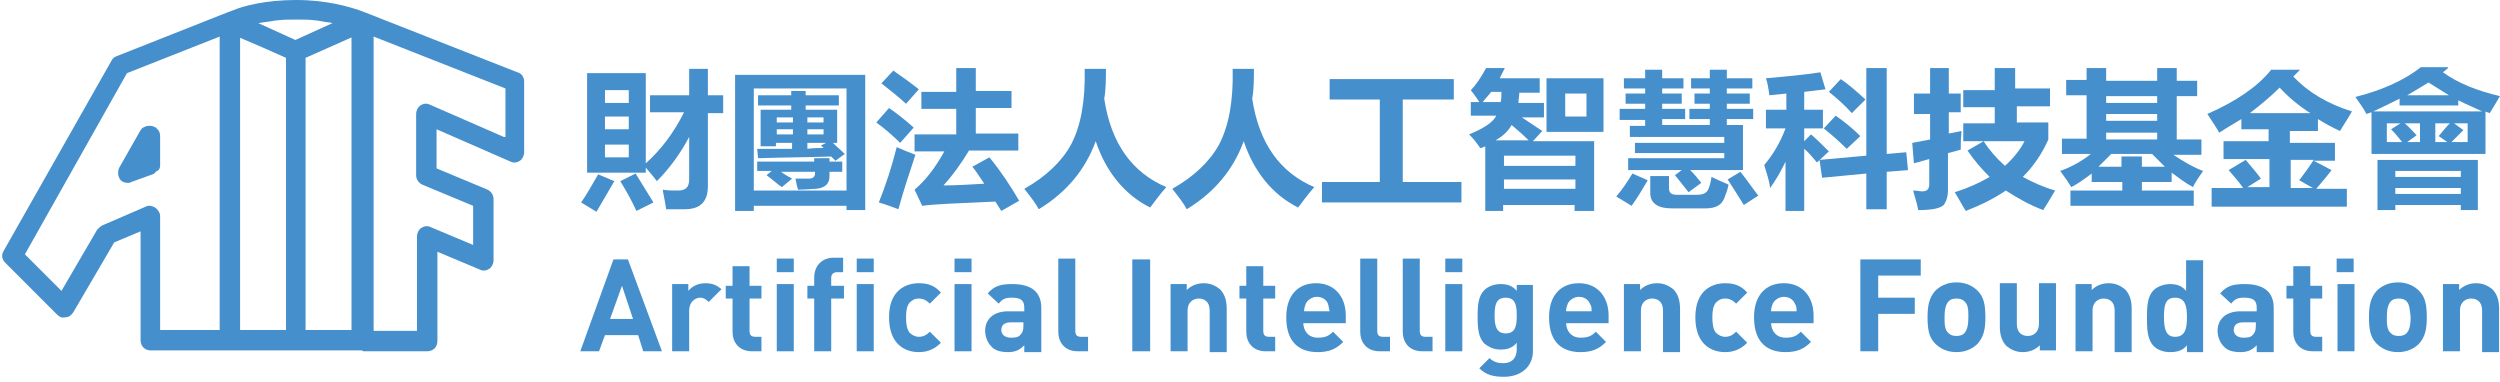 <svg width="229" height="35" viewBox="0 0 229 35" fill="none" xmlns="http://www.w3.org/2000/svg">
    <path d="M47.39 6.622L33.522 1.169L32.899 0.935C31.964 0.623 29.939 0 27.134 0C24.329 0 22.303 0.545 21.369 0.935L20.745 1.169L10.695 5.142C10.461 5.22 10.306 5.376 10.228 5.532L0.333 22.983C0.099 23.373 0.177 23.762 0.489 24.074L5.241 28.826C5.475 29.06 5.709 29.138 6.021 29.06C6.332 29.06 6.566 28.826 6.722 28.593L10.461 22.204L12.877 21.191V31.163C12.877 31.709 13.266 32.098 13.811 32.098H21.135H27.212H33.133C33.211 32.098 33.211 32.176 33.289 32.176H39.132C39.677 32.176 40.067 31.787 40.067 31.241V23.061L43.962 24.697C44.274 24.853 44.585 24.775 44.819 24.619C45.053 24.463 45.209 24.152 45.209 23.84V18.231C45.209 17.841 44.975 17.529 44.663 17.374L39.989 15.426V11.842L46.767 14.803C47.078 14.959 47.39 14.881 47.624 14.725C47.858 14.569 48.013 14.257 48.013 13.946V7.479C48.013 7.09 47.78 6.7 47.39 6.622ZM23.784 2.104C24.095 2.026 24.407 2.026 24.797 1.948C24.952 1.948 25.108 1.87 25.342 1.87C25.887 1.792 26.511 1.792 27.134 1.792C27.835 1.792 28.38 1.792 28.926 1.87C29.159 1.87 29.315 1.948 29.471 1.948C29.783 2.026 30.094 2.026 30.406 2.104H30.484L27.056 3.662L23.628 2.104C23.706 2.104 23.706 2.104 23.784 2.104ZM14.201 19.01C13.967 18.854 13.578 18.776 13.344 18.932L9.371 20.646C9.215 20.724 9.059 20.88 8.903 21.035L5.631 26.645L2.281 23.295L11.63 6.7L20.122 3.35V30.229H14.668V19.789C14.668 19.477 14.435 19.166 14.201 19.01ZM21.914 3.428L24.095 4.363L26.199 5.298V30.229H21.992V3.428H21.914ZM27.991 5.298L32.198 3.428V30.229H27.991V5.298ZM46.144 12.543L39.365 9.583C39.054 9.427 38.742 9.505 38.508 9.661C38.275 9.817 38.119 10.128 38.119 10.44V16.049C38.119 16.439 38.353 16.75 38.664 16.906L43.339 18.854V22.438L39.443 20.802C39.132 20.646 38.82 20.724 38.586 20.88C38.353 21.035 38.197 21.347 38.197 21.659V30.306H34.224V3.35L46.299 8.103V12.543H46.144Z" fill="#458FCD"/>
    <path d="M14.668 15.193V12.466C14.668 12.232 14.591 11.998 14.435 11.842C14.357 11.764 14.357 11.764 14.279 11.687C14.123 11.609 13.967 11.531 13.811 11.531C13.733 11.531 13.656 11.531 13.578 11.531C13.422 11.531 13.266 11.609 13.11 11.687C13.032 11.764 12.954 11.764 12.954 11.842L12.877 11.92L10.929 15.348C10.773 15.66 10.773 16.127 11.007 16.439C11.162 16.673 11.474 16.751 11.708 16.751C11.786 16.751 11.942 16.751 12.02 16.673L13.967 15.972C14.045 15.972 14.123 15.894 14.201 15.816C14.279 15.738 14.279 15.738 14.357 15.66C14.513 15.66 14.668 15.426 14.668 15.193Z" fill="#458FCD"/>
    <path d="M58.921 32.177L58.453 30.696H55.415L54.869 32.177H53.155L56.194 23.762H57.518L60.635 32.177H58.921ZM56.973 26.178L55.882 29.216H57.986L56.973 26.178Z" fill="#458FCD"/>
    <path d="M64.92 27.657C64.686 27.424 64.452 27.268 64.141 27.268C63.673 27.268 63.128 27.657 63.128 28.436V32.176H61.569V26.021H63.05V26.645C63.361 26.255 63.907 25.943 64.608 25.943C65.231 25.943 65.621 26.099 66.088 26.489L64.92 27.657Z" fill="#458FCD"/>
    <path d="M68.893 32.176C67.646 32.176 67.101 31.319 67.101 30.384V27.346H66.478V26.177H67.101V24.386H68.659V26.177H69.75V27.346H68.659V30.307C68.659 30.696 68.815 30.852 69.205 30.852H69.75V32.176H68.893Z" fill="#458FCD"/>
    <path d="M71.152 24.931V23.685H72.71V24.931H71.152ZM71.152 32.177V26.022H72.71V32.177H71.152Z" fill="#458FCD"/>
    <path d="M76.138 27.346V32.176H74.58V27.346H73.957V26.177H74.58V25.398C74.58 24.541 75.126 23.606 76.372 23.606H77.229V24.931H76.684C76.294 24.931 76.138 25.165 76.138 25.476V26.177H77.307V27.346H76.138Z" fill="#458FCD"/>
    <path d="M78.476 24.931V23.685H80.034V24.931H78.476ZM78.476 32.177V26.022H80.034V32.177H78.476Z" fill="#458FCD"/>
    <path d="M84.163 32.254C82.916 32.254 81.436 31.553 81.436 29.06C81.436 26.567 82.994 25.943 84.163 25.943C85.02 25.943 85.643 26.177 86.189 26.8L85.176 27.813C84.864 27.502 84.553 27.346 84.163 27.346C83.773 27.346 83.54 27.502 83.306 27.735C83.072 28.047 82.994 28.436 82.994 29.06C82.994 29.683 83.072 30.151 83.306 30.462C83.54 30.696 83.851 30.852 84.163 30.852C84.553 30.852 84.864 30.696 85.176 30.384L86.189 31.397C85.643 31.942 85.02 32.254 84.163 32.254Z" fill="#458FCD"/>
    <path d="M87.435 24.931V23.685H88.993V24.931H87.435ZM87.435 32.177V26.022H88.993V32.177H87.435Z" fill="#458FCD"/>
    <path d="M93.824 32.176V31.631C93.434 32.02 93.045 32.254 92.344 32.254C91.642 32.254 91.097 32.098 90.785 31.709C90.474 31.397 90.24 30.852 90.24 30.306C90.24 29.294 90.941 28.515 92.344 28.515H93.824V28.203C93.824 27.502 93.512 27.268 92.655 27.268C92.032 27.268 91.798 27.424 91.487 27.813L90.474 26.878C91.097 26.177 91.642 26.021 92.733 26.021C94.447 26.021 95.382 26.723 95.382 28.203V32.254H93.824V32.176ZM93.824 29.527H92.577C92.032 29.527 91.72 29.761 91.72 30.229C91.72 30.618 92.032 30.93 92.577 30.93C92.967 30.93 93.278 30.93 93.512 30.618C93.668 30.462 93.746 30.229 93.746 29.839V29.527H93.824Z" fill="#458FCD"/>
    <path d="M98.732 32.177C97.486 32.177 96.94 31.32 96.94 30.385V23.685H98.498V30.307C98.498 30.696 98.654 30.852 99.044 30.852H99.667V32.177H98.732Z" fill="#458FCD"/>
    <path d="M103.718 32.177V23.762H105.354V32.177H103.718Z" fill="#458FCD"/>
    <path d="M110.808 32.176V28.436C110.808 27.579 110.263 27.346 109.795 27.346C109.328 27.346 108.782 27.657 108.782 28.436V32.176H107.224V26.021H108.704V26.567C109.094 26.177 109.639 25.943 110.263 25.943C110.886 25.943 111.353 26.177 111.743 26.489C112.21 26.956 112.366 27.579 112.366 28.281V32.254H110.808V32.176Z" fill="#458FCD"/>
    <path d="M115.95 32.176C114.703 32.176 114.158 31.319 114.158 30.384V27.346H113.535V26.177H114.158V24.386H115.716V26.177H116.807V27.346H115.716V30.307C115.716 30.696 115.872 30.852 116.262 30.852H116.807V32.176H115.95Z" fill="#458FCD"/>
    <path d="M119.378 29.527C119.378 30.306 119.845 30.93 120.702 30.93C121.404 30.93 121.715 30.774 122.105 30.384L123.04 31.319C122.416 31.942 121.793 32.254 120.702 32.254C119.222 32.254 117.82 31.553 117.82 29.06C117.82 27.034 118.91 25.943 120.546 25.943C122.26 25.943 123.273 27.19 123.273 28.904V29.605H119.378V29.527ZM121.637 27.813C121.481 27.424 121.092 27.19 120.624 27.19C120.157 27.19 119.767 27.502 119.612 27.813C119.534 28.047 119.456 28.203 119.456 28.514H121.793C121.715 28.203 121.715 28.047 121.637 27.813Z" fill="#458FCD"/>
    <path d="M126.39 32.177C125.143 32.177 124.598 31.32 124.598 30.385V23.685H126.156V30.307C126.156 30.696 126.312 30.852 126.701 30.852H127.325V32.177H126.39Z" fill="#458FCD"/>
    <path d="M130.285 32.177C129.039 32.177 128.493 31.32 128.493 30.385V23.685H130.051V30.307C130.051 30.696 130.207 30.852 130.597 30.852H131.22V32.177H130.285Z" fill="#458FCD"/>
    <path d="M132.389 24.931V23.685H133.947V24.931H132.389ZM132.389 32.177V26.022H133.947V32.177H132.389Z" fill="#458FCD"/>
    <path d="M137.764 34.514C136.829 34.514 136.128 34.358 135.505 33.734L136.44 32.8C136.752 33.111 137.141 33.267 137.686 33.267C138.621 33.267 138.933 32.644 138.933 32.02V31.397C138.543 31.865 138.076 32.02 137.453 32.02C136.829 32.02 136.362 31.787 135.972 31.475C135.427 30.93 135.349 30.073 135.349 28.982C135.349 27.891 135.427 27.112 135.972 26.567C136.284 26.255 136.829 26.021 137.453 26.021C138.076 26.021 138.543 26.177 138.933 26.645V26.099H140.413V32.02C140.491 33.423 139.478 34.514 137.764 34.514ZM137.92 27.268C136.985 27.268 136.907 28.047 136.907 28.904C136.907 29.683 136.985 30.54 137.92 30.54C138.855 30.54 138.933 29.761 138.933 28.904C138.933 28.047 138.855 27.268 137.92 27.268Z" fill="#458FCD"/>
    <path d="M143.452 29.527C143.452 30.306 143.919 30.93 144.776 30.93C145.477 30.93 145.789 30.774 146.179 30.384L147.113 31.319C146.49 31.942 145.867 32.254 144.776 32.254C143.296 32.254 141.894 31.553 141.894 29.06C141.894 27.034 142.984 25.943 144.62 25.943C146.334 25.943 147.347 27.19 147.347 28.904V29.605H143.452V29.527ZM145.633 27.813C145.477 27.424 145.088 27.19 144.62 27.19C144.153 27.19 143.763 27.502 143.608 27.813C143.53 28.047 143.452 28.203 143.452 28.514H145.789C145.789 28.203 145.789 28.047 145.633 27.813Z" fill="#458FCD"/>
    <path d="M152.333 32.176V28.436C152.333 27.579 151.788 27.346 151.321 27.346C150.853 27.346 150.308 27.657 150.308 28.436V32.176H148.75V26.021H150.23V26.567C150.619 26.177 151.165 25.943 151.788 25.943C152.411 25.943 152.879 26.177 153.268 26.489C153.736 26.956 153.892 27.579 153.892 28.281V32.254H152.333V32.176Z" fill="#458FCD"/>
    <path d="M158.021 32.254C156.774 32.254 155.294 31.553 155.294 29.06C155.294 26.567 156.852 25.943 158.021 25.943C158.878 25.943 159.501 26.177 160.046 26.8L159.033 27.813C158.722 27.502 158.41 27.346 158.021 27.346C157.631 27.346 157.397 27.502 157.164 27.735C156.93 28.047 156.852 28.436 156.852 29.06C156.852 29.683 156.93 30.151 157.164 30.462C157.397 30.696 157.709 30.852 158.021 30.852C158.41 30.852 158.722 30.696 159.033 30.384L160.046 31.397C159.501 31.942 158.878 32.254 158.021 32.254Z" fill="#458FCD"/>
    <path d="M162.228 29.527C162.228 30.306 162.695 30.93 163.552 30.93C164.253 30.93 164.565 30.774 164.955 30.384L165.889 31.319C165.266 31.942 164.643 32.254 163.552 32.254C162.072 32.254 160.67 31.553 160.67 29.06C160.67 27.034 161.76 25.943 163.396 25.943C165.11 25.943 166.123 27.19 166.123 28.904V29.605H162.228V29.527ZM164.409 27.813C164.253 27.424 163.864 27.19 163.396 27.19C162.929 27.19 162.539 27.502 162.384 27.813C162.306 28.047 162.228 28.203 162.228 28.514H164.565C164.565 28.203 164.565 28.047 164.409 27.813Z" fill="#458FCD"/>
    <path d="M172.044 25.165V27.268H175.394V28.749H172.044V32.177H170.408V23.762H175.94V25.243H172.044V25.165Z" fill="#458FCD"/>
    <path d="M181.16 31.475C180.77 31.865 180.147 32.254 179.212 32.254C178.277 32.254 177.654 31.865 177.264 31.475C176.719 30.93 176.563 30.229 176.563 29.06C176.563 27.969 176.719 27.268 177.264 26.645C177.654 26.255 178.277 25.866 179.212 25.866C180.147 25.866 180.77 26.255 181.16 26.645C181.705 27.19 181.861 27.891 181.861 29.06C181.861 30.151 181.705 30.852 181.16 31.475ZM179.913 27.58C179.757 27.424 179.523 27.346 179.212 27.346C178.9 27.346 178.666 27.424 178.511 27.58C178.199 27.891 178.121 28.437 178.121 29.06C178.121 29.683 178.121 30.229 178.511 30.54C178.666 30.696 178.9 30.774 179.212 30.774C179.523 30.774 179.757 30.696 179.913 30.54C180.225 30.229 180.303 29.683 180.303 29.06C180.303 28.437 180.303 27.891 179.913 27.58Z" fill="#458FCD"/>
    <path d="M186.847 32.176V31.631C186.457 32.02 185.912 32.254 185.289 32.254C184.666 32.254 184.198 32.02 183.809 31.709C183.341 31.241 183.185 30.618 183.185 29.917V25.943H184.743V29.683C184.743 30.54 185.289 30.774 185.756 30.774C186.224 30.774 186.769 30.462 186.769 29.683V25.943H188.327V32.098H186.847V32.176Z" fill="#458FCD"/>
    <path d="M193.703 32.176V28.436C193.703 27.579 193.157 27.346 192.69 27.346C192.223 27.346 191.677 27.657 191.677 28.436V32.176H190.119V26.021H191.599V26.567C191.989 26.177 192.534 25.943 193.157 25.943C193.781 25.943 194.248 26.177 194.638 26.489C195.105 26.956 195.261 27.579 195.261 28.281V32.254H193.703V32.176Z" fill="#458FCD"/>
    <path d="M200.325 32.176V31.631C199.936 32.098 199.468 32.254 198.767 32.254C198.144 32.254 197.598 32.02 197.287 31.709C196.663 31.086 196.663 29.995 196.663 29.138C196.663 28.203 196.663 27.19 197.287 26.567C197.598 26.255 198.222 26.021 198.767 26.021C199.39 26.021 199.858 26.177 200.247 26.645V23.84H201.805V32.254H200.325V32.176ZM199.234 27.268C198.3 27.268 198.222 28.047 198.222 29.06C198.222 30.073 198.377 30.852 199.234 30.852C200.169 30.852 200.325 30.073 200.325 29.06C200.325 28.047 200.169 27.268 199.234 27.268Z" fill="#458FCD"/>
    <path d="M206.714 32.176V31.631C206.324 32.02 205.935 32.254 205.233 32.254C204.532 32.254 203.987 32.098 203.675 31.709C203.364 31.397 203.13 30.852 203.13 30.306C203.13 29.294 203.831 28.515 205.233 28.515H206.714V28.203C206.714 27.502 206.402 27.268 205.545 27.268C204.922 27.268 204.688 27.424 204.376 27.813L203.364 26.878C203.987 26.177 204.532 26.021 205.623 26.021C207.337 26.021 208.272 26.723 208.272 28.203V32.254H206.714V32.176ZM206.714 29.527H205.467C204.922 29.527 204.61 29.761 204.61 30.229C204.61 30.618 204.922 30.93 205.467 30.93C205.857 30.93 206.168 30.93 206.402 30.618C206.558 30.462 206.636 30.229 206.636 29.839V29.527H206.714Z" fill="#458FCD"/>
    <path d="M211.856 32.176C210.609 32.176 210.064 31.319 210.064 30.384V27.346H209.44V26.177H210.064V24.386H211.622V26.177H212.713V27.346H211.622V30.307C211.622 30.696 211.778 30.852 212.167 30.852H212.713V32.176H211.856Z" fill="#458FCD"/>
    <path d="M214.037 24.931V23.685H215.595V24.931H214.037ZM214.115 32.177V26.022H215.673V32.177H214.115Z" fill="#458FCD"/>
    <path d="M221.594 31.475C221.205 31.865 220.581 32.254 219.647 32.254C218.712 32.254 218.088 31.865 217.699 31.475C217.153 30.93 216.998 30.229 216.998 29.06C216.998 27.969 217.153 27.268 217.699 26.645C218.088 26.255 218.712 25.866 219.647 25.866C220.581 25.866 221.205 26.255 221.594 26.645C222.14 27.19 222.295 27.891 222.295 29.06C222.295 30.151 222.14 30.852 221.594 31.475ZM220.426 27.58C220.27 27.424 220.036 27.346 219.724 27.346C219.413 27.346 219.179 27.424 219.023 27.58C218.712 27.891 218.634 28.437 218.634 29.06C218.634 29.683 218.634 30.229 219.023 30.54C219.179 30.696 219.413 30.774 219.724 30.774C220.036 30.774 220.27 30.696 220.426 30.54C220.737 30.229 220.815 29.683 220.815 29.06C220.737 28.437 220.737 27.891 220.426 27.58Z" fill="#458FCD"/>
    <path d="M227.36 32.176V28.436C227.36 27.579 226.814 27.346 226.347 27.346C225.879 27.346 225.334 27.657 225.334 28.436V32.176H223.776V26.021H225.256V26.567C225.646 26.177 226.191 25.943 226.814 25.943C227.437 25.943 227.905 26.177 228.294 26.489C228.762 26.956 228.918 27.579 228.918 28.281V32.254H227.36V32.176Z" fill="#458FCD"/>
    <path d="M54.791 15.972L56.272 16.595C55.726 17.53 55.181 18.465 54.636 19.399L53.233 18.543C53.779 17.763 54.246 16.906 54.791 15.972ZM59.544 8.726H63.128V6.311H64.842V8.726H66.244V10.362H64.842V17.062C64.842 18.465 64.141 19.166 62.738 19.166C62.271 19.166 61.647 19.166 61.024 19.166C60.868 18.153 60.712 17.53 60.712 17.374C61.102 17.452 61.569 17.452 62.115 17.452C62.816 17.452 63.128 17.14 63.128 16.439V12.543C62.349 14.024 61.336 15.426 60.167 16.595C59.778 16.049 59.388 15.66 59.154 15.348V15.816H53.779V6.7H59.154V14.959C60.557 13.712 61.725 12.154 62.66 10.284H59.544V8.726ZM57.596 8.259H55.415V9.427H57.596V8.259ZM55.415 11.842H57.596V10.674H55.415V11.842ZM57.596 14.335V13.245H55.415V14.413H57.596V14.335ZM56.817 16.595L58.219 15.894C58.765 16.751 59.31 17.686 59.855 18.543L58.297 19.322C57.908 18.465 57.44 17.608 56.817 16.595Z" fill="#458FCD"/>
    <path d="M67.335 19.244V6.856H79.255V19.244H77.541V18.854H69.049V19.321H67.335V19.244ZM77.541 8.102H69.049V17.452H77.541V8.102ZM69.36 14.803H74.58V14.491H75.983V14.803H77.151V15.738H75.983V16.127C75.983 16.828 75.593 17.218 74.736 17.296C74.347 17.296 73.801 17.374 73.1 17.374C73.022 17.14 72.944 16.828 72.866 16.361C73.1 16.361 73.49 16.361 74.113 16.361C74.424 16.361 74.658 16.205 74.658 15.893V15.738H71.542C71.853 15.971 72.243 16.205 72.555 16.361L71.62 17.14C71.152 16.828 70.763 16.439 70.217 16.049L70.685 15.66H69.36V14.803ZM69.36 13.634C70.529 13.634 71.62 13.634 72.555 13.634V13.089H71.074V13.4H69.672V10.05H72.477V9.661H69.438V8.726H72.477V8.336H73.801V8.726H76.84V9.661H73.801V10.05H76.684V13.089H76.294C76.684 13.478 77.073 13.79 77.385 14.101L76.528 14.725C76.528 14.725 76.372 14.569 76.138 14.335C74.035 14.413 71.776 14.413 69.438 14.491L69.36 13.634ZM71.152 11.219H72.633V10.751H71.152V11.219ZM71.152 12.31H72.633V11.842H71.152V12.31ZM75.437 10.751H73.957V11.219H75.437V10.751ZM75.437 12.31V11.842H73.957V12.31H75.437ZM75.437 13.556C75.359 13.478 75.281 13.4 75.204 13.322L75.671 13.089H73.957V13.634C74.502 13.556 74.97 13.556 75.437 13.556Z" fill="#458FCD"/>
    <path d="M81.436 9.895C82.215 10.44 82.916 10.985 83.696 11.687L82.449 13.089C81.826 12.466 81.125 11.842 80.268 11.219L81.436 9.895ZM82.138 13.478C82.683 13.712 83.228 13.946 83.852 14.18C83.306 15.816 82.761 17.452 82.293 19.166C81.67 18.932 81.047 18.698 80.501 18.543C81.125 16.984 81.67 15.348 82.138 13.478ZM81.826 6.467C82.605 7.012 83.384 7.557 84.163 8.181L82.995 9.505C82.215 8.804 81.436 8.181 80.735 7.635L81.826 6.467ZM90.629 14.413C91.72 15.738 92.577 17.062 93.356 18.387L91.72 19.322L91.175 18.465C87.747 18.62 85.487 18.698 84.475 18.854L83.773 17.374C84.708 16.595 85.643 15.426 86.5 13.868H83.773V12.31H87.591V9.973H84.397V8.414H87.591V6.233H89.383V8.336H92.655V9.895H89.383V12.232H93.278V13.79H88.76C88.058 14.959 87.279 16.049 86.422 16.984C87.591 16.984 88.838 16.906 90.162 16.828C89.772 16.283 89.461 15.738 89.071 15.27L90.629 14.413Z" fill="#458FCD"/>
    <path d="M99.355 6.311H101.303C101.303 7.245 101.303 8.18 101.147 9.037C101.77 13.166 103.718 15.815 106.835 17.14C106.133 17.919 105.666 18.62 105.354 19.01C103.017 17.841 101.303 15.738 100.368 12.933C99.433 15.504 97.719 17.607 95.148 19.166C94.915 18.698 94.447 18.075 93.824 17.296C95.772 16.205 97.252 14.803 98.109 13.244C98.966 11.608 99.433 9.349 99.355 6.311Z" fill="#458FCD"/>
    <path d="M112.911 6.311H114.859C114.859 7.245 114.859 8.18 114.703 9.037C115.327 13.166 117.274 15.815 120.391 17.14C119.69 17.919 119.222 18.62 118.91 19.01C116.573 17.841 114.859 15.738 113.924 12.933C112.989 15.504 111.275 17.607 108.704 19.166C108.471 18.698 108.003 18.075 107.38 17.296C109.328 16.205 110.808 14.803 111.665 13.244C112.522 11.608 112.989 9.349 112.911 6.311Z" fill="#458FCD"/>
    <path d="M121.092 16.672H126.39V9.115H121.793V7.245H133.168V9.115H128.493V16.672H133.869V18.542H121.092V16.672Z" fill="#458FCD"/>
    <path d="M136.05 19.244V13.4C135.895 13.478 135.739 13.556 135.583 13.556C135.271 13.089 134.96 12.699 134.57 12.31C135.895 11.764 136.752 11.219 137.063 10.596H134.726V9.349H135.505C135.271 8.96 134.96 8.57 134.726 8.259C135.193 7.791 135.661 7.09 136.128 6.233H137.842C137.686 6.545 137.531 6.856 137.375 7.168H141.037V8.492H139.167C139.167 8.804 139.089 9.116 139.089 9.427H141.426V10.752H139.4L141.27 11.998L140.413 12.933H146.023V19.322H144.231V18.776H137.686V19.322H136.05V19.244ZM135.817 9.349H137.453C137.531 9.116 137.531 8.804 137.531 8.414H136.596C136.362 8.726 136.05 9.038 135.817 9.349ZM136.985 12.855H140.024C139.478 12.31 138.933 11.842 138.466 11.453C138.154 11.998 137.686 12.466 136.985 12.855ZM144.309 14.258H137.764V15.192H144.309V14.258ZM137.764 17.296H144.309V16.439H137.764V17.296ZM141.66 7.168H146.88V12.076H141.66V7.168ZM145.322 10.674V8.57H143.374V10.674H145.322Z" fill="#458FCD"/>
    <path d="M149.529 15.893L150.931 16.516C150.386 17.451 149.918 18.23 149.451 18.854L148.048 17.997C148.594 17.373 149.061 16.672 149.529 15.893ZM148.36 9.972H150.697V9.505H148.905V8.57H150.697V8.102H148.75V7.167H150.697V6.388H152.255V7.167H154.203V8.102H152.255V8.57H154.047V9.505H152.255V9.972H154.359V10.907H152.255V11.452H156.618V10.907H154.749V9.972H156.618V9.505H155.216V8.57H156.618V8.102H154.904V7.167H156.618V6.388H158.177V7.167H160.514V8.102H158.177V8.57H160.28V9.505H158.177V9.972H160.592V10.907H158.177V11.452H159.657V15.581H154.826C155.216 15.971 155.528 16.36 155.839 16.75L154.671 17.607C154.281 17.14 153.892 16.594 153.424 16.049L154.047 15.581H149.139V14.491H157.943V14.023H149.762V13.088H157.943V12.543H149.295V11.53H150.697V10.985H148.36V9.972ZM156.774 16.205C157.242 16.438 157.787 16.672 158.332 16.906C158.254 17.373 158.099 17.763 157.943 18.152C157.709 18.776 157.164 19.087 156.229 19.087H153.112C151.866 19.087 151.165 18.62 151.165 17.685V16.127H152.879V17.218C152.879 17.685 153.112 17.841 153.58 17.841H155.45C155.995 17.841 156.307 17.685 156.463 17.373C156.618 17.062 156.696 16.672 156.774 16.205ZM159.423 15.737C160.046 16.516 160.514 17.218 161.059 17.919L159.735 18.776C159.189 17.919 158.722 17.14 158.254 16.438L159.423 15.737Z" fill="#458FCD"/>
    <path d="M161.604 15.114C162.461 14.102 163.085 13.011 163.552 11.764H161.76V10.05H163.63V8.57L162.072 8.726C161.994 8.103 161.916 7.635 161.76 7.168C163.552 7.012 165.266 6.856 166.746 6.622L167.214 8.181C166.591 8.259 165.967 8.336 165.266 8.414V10.05H166.98V11.764H165.266V12.933L165.889 12.31C166.513 12.855 167.058 13.4 167.526 13.868L166.435 14.881C165.967 14.335 165.656 13.946 165.266 13.634V19.322H163.552V14.803C163.163 15.66 162.695 16.439 162.15 17.218C162.072 16.595 161.838 15.894 161.604 15.114ZM166.669 14.647L170.954 14.258V6.233H172.823V14.102L174.615 13.946L174.771 15.582L172.823 15.738V19.166H170.954V15.894L166.902 16.283L166.669 14.647ZM168.149 10.596C168.928 11.141 169.707 11.764 170.408 12.466L169.162 13.634C168.538 13.011 167.837 12.388 167.058 11.764L168.149 10.596ZM168.616 7.246C169.317 7.713 170.019 8.336 170.876 9.116L169.629 10.362C169.006 9.661 168.305 9.038 167.526 8.414L168.616 7.246Z" fill="#458FCD"/>
    <path d="M175.316 8.57H176.797V6.233H178.511V8.57H179.601V10.284H178.511V12.232L179.679 11.998C179.601 12.777 179.601 13.323 179.601 13.712L178.433 14.024V17.452C178.433 17.997 178.277 18.465 178.043 18.776C177.732 19.088 176.953 19.244 175.706 19.244C175.628 18.776 175.472 18.231 175.239 17.452C175.55 17.452 175.862 17.53 176.096 17.53C176.329 17.53 176.485 17.452 176.563 17.374C176.641 17.296 176.719 17.14 176.719 16.906V14.569L175.316 14.959L175.161 13.089L176.797 12.777V10.44H175.316V8.57ZM187.938 9.739H184.743V11.219H187.626V12.777C187.081 14.024 186.302 15.192 185.289 16.205C186.146 16.673 187.159 17.14 188.249 17.452C187.782 18.231 187.47 18.776 187.159 19.244C185.912 18.776 184.821 18.153 183.731 17.452C182.718 18.153 181.471 18.776 180.069 19.322C179.757 18.854 179.446 18.231 179.056 17.608C180.303 17.218 181.315 16.751 182.25 16.205C181.549 15.504 180.848 14.725 180.225 13.79L181.705 12.933C182.25 13.79 182.874 14.491 183.653 15.192C184.432 14.491 185.055 13.712 185.445 12.933H179.835V11.297H182.718V9.817H179.835V8.259H182.718V6.233H184.588V8.103H187.782V9.739H187.938Z" fill="#458FCD"/>
    <path d="M201.805 15.66C201.416 16.205 201.104 16.673 200.871 17.14C200.169 16.751 199.546 16.283 198.923 15.816V16.673H196.196V17.452H200.948V18.854H189.652V17.452H194.404V16.673H191.599V15.894C190.976 16.361 190.353 16.828 189.73 17.14C189.496 16.751 189.184 16.283 188.717 15.66C189.807 15.27 190.742 14.725 191.521 14.102H188.873V12.699H191.132V8.726H189.262V7.324H191.132V6.233H192.924V7.402H197.598V6.233H199.39V7.402H201.26V8.804H199.39V12.777H201.65V14.18H199.079C200.014 14.803 200.948 15.348 201.805 15.66ZM194.404 14.335H196.196V15.27H198.3C197.91 14.881 197.52 14.491 197.131 14.102H193.391C193.002 14.491 192.612 14.881 192.223 15.27H194.326V14.335H194.404ZM192.924 9.427H197.598V8.804H192.924V9.427ZM192.924 11.063H197.598V10.44H192.924V11.063ZM192.924 12.777H197.598V12.154H192.924V12.777Z" fill="#458FCD"/>
    <path d="M202.662 17.218H205.467C205.156 16.75 204.688 16.205 204.143 15.581L205.701 14.646C206.168 15.192 206.636 15.737 207.103 16.36L205.857 17.14H207.882V14.569H203.675V12.932H207.804V11.842H205.311V10.907C204.688 11.296 203.987 11.686 203.286 12.153C202.974 11.608 202.585 11.063 202.195 10.439C204.844 9.271 206.792 7.946 208.038 6.388H210.687L210.064 7.011C211.388 8.414 213.18 9.505 215.439 10.206C215.05 10.907 214.66 11.452 214.349 11.998C213.648 11.686 212.946 11.296 212.323 10.907V11.998H209.752V13.088H213.881V14.724H211.934L213.57 15.581C213.102 16.205 212.635 16.75 212.167 17.295H214.972V18.931H202.585V17.218H202.662ZM208.817 8.024C208.038 8.803 207.103 9.582 206.09 10.361H211.622C210.531 9.66 209.596 8.881 208.817 8.024ZM211.934 14.646H209.83V17.218H211.856L210.609 16.516C211.077 15.893 211.544 15.27 211.934 14.646Z" fill="#458FCD"/>
    <path d="M224.243 6.233L223.776 6.622C225.178 7.635 226.97 8.336 228.996 8.804C228.762 9.193 228.45 9.739 228.061 10.362C227.905 10.284 227.749 10.284 227.671 10.206V14.101H217.231V10.284L216.764 10.44C216.53 9.972 216.141 9.427 215.751 8.882C218.244 8.258 220.27 7.323 221.75 6.155H224.243V6.233ZM225.178 9.193V9.661H219.802V9.037C219.023 9.427 218.244 9.817 217.387 10.206H227.36C226.736 9.894 225.957 9.583 225.178 9.193ZM217.777 19.244V14.647H226.97V19.244H225.412V18.776H219.413V19.244H217.777ZM218.634 13.011H220.036C219.724 12.621 219.413 12.232 219.023 11.842L219.88 11.297H218.634V13.011ZM225.412 15.66H219.413V16.205H225.412V15.66ZM219.413 17.763H225.412V17.218H219.413V17.763ZM221.361 12.387L220.504 13.011H221.672V11.297H220.27C220.737 11.686 221.049 12.076 221.361 12.387ZM222.451 7.557C221.672 8.025 221.049 8.414 220.504 8.726H224.321C223.698 8.336 223.075 7.947 222.451 7.557ZM224.399 11.297H223.075V13.011H224.165L223.386 12.465C223.776 11.998 224.087 11.608 224.399 11.297ZM226.035 13.011V11.297H224.789L225.646 11.92C225.49 12.076 225.1 12.465 224.555 13.011H226.035Z" fill="#458FCD"/>
    </svg>
    
